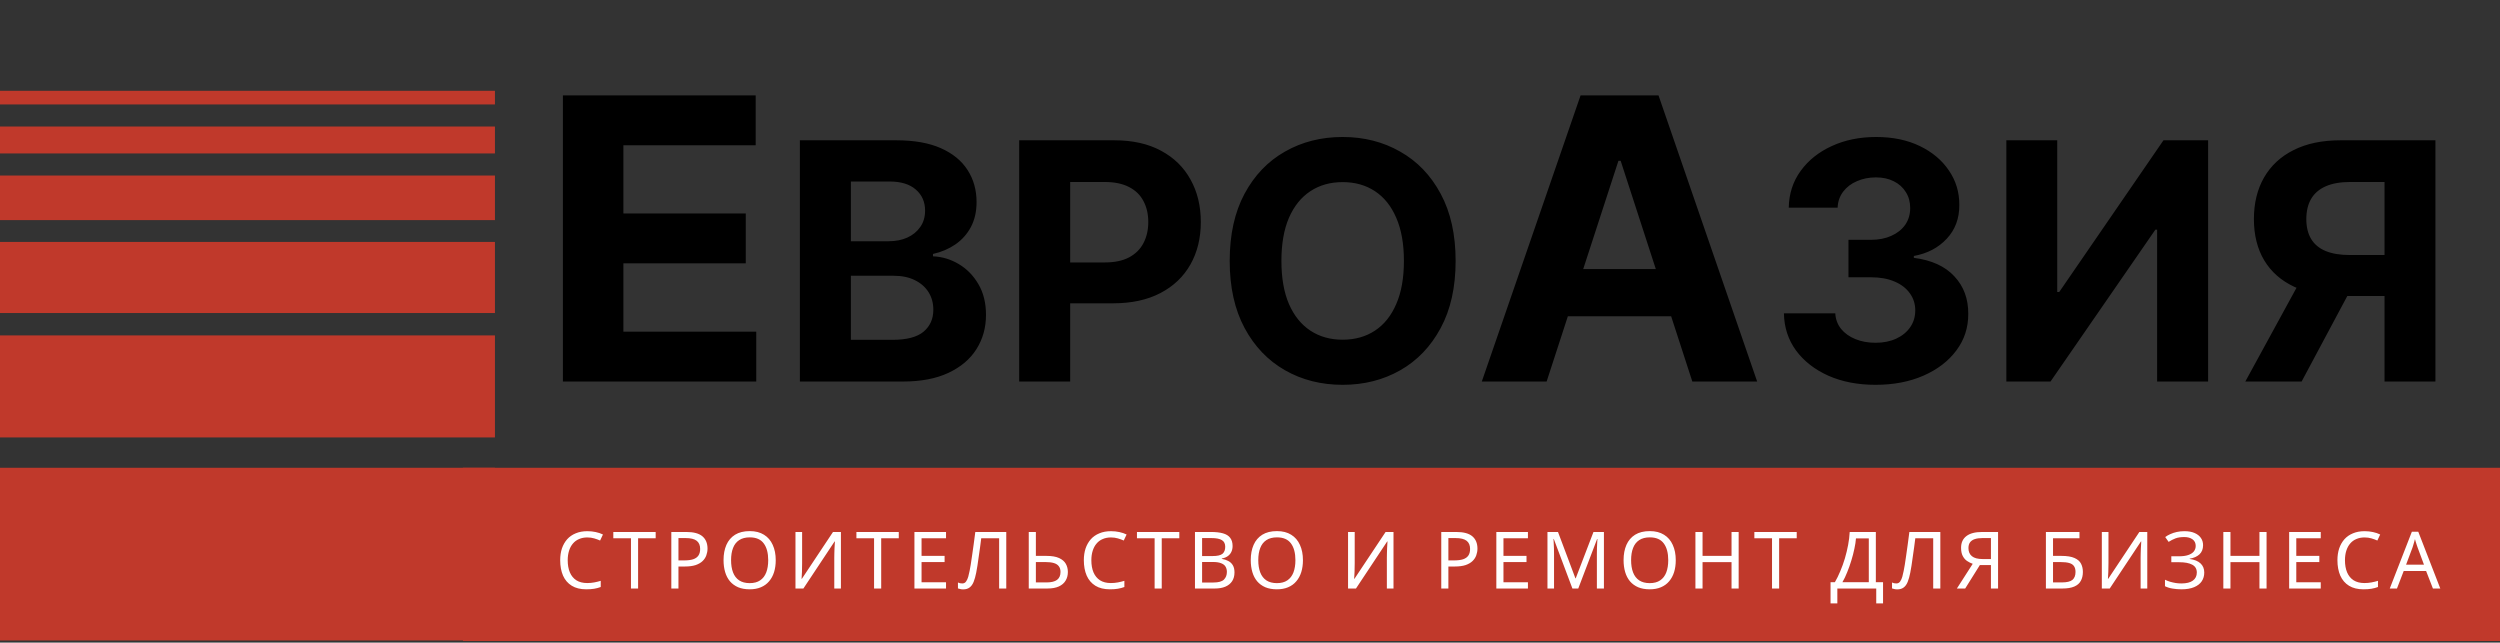 <?xml version="1.0" encoding="UTF-8"?> <svg xmlns="http://www.w3.org/2000/svg" width="249" height="64" viewBox="0 0 249 64" fill="none"><rect x="0" y="0" width="249" height="64" fill="#333333" stroke="none"/><path d="M56.065 38V9.503H75.266V14.471H62.09V21.261H74.279V26.228H62.09V33.033H75.322V38H56.065ZM79.668 38V13.973H89.288C91.056 13.973 92.53 14.235 93.711 14.759C94.892 15.283 95.78 16.01 96.374 16.941C96.969 17.864 97.266 18.928 97.266 20.132C97.266 21.071 97.078 21.896 96.703 22.608C96.328 23.311 95.811 23.89 95.154 24.344C94.505 24.79 93.762 25.107 92.925 25.294V25.529C93.84 25.568 94.697 25.826 95.495 26.303C96.3 26.78 96.953 27.449 97.454 28.309C97.954 29.162 98.205 30.179 98.205 31.36C98.205 32.635 97.888 33.773 97.254 34.774C96.629 35.767 95.702 36.553 94.474 37.132C93.246 37.711 91.733 38 89.934 38H79.668ZM84.748 33.847H88.889C90.305 33.847 91.338 33.577 91.987 33.037C92.636 32.49 92.96 31.762 92.96 30.855C92.96 30.19 92.8 29.604 92.48 29.095C92.159 28.587 91.701 28.188 91.107 27.899C90.52 27.609 89.82 27.465 89.007 27.465H84.748V33.847ZM84.748 24.027H88.514C89.21 24.027 89.828 23.906 90.368 23.663C90.915 23.413 91.345 23.061 91.658 22.608C91.979 22.154 92.139 21.61 92.139 20.977C92.139 20.109 91.83 19.409 91.212 18.877C90.602 18.345 89.734 18.079 88.608 18.079H84.748V24.027ZM101.51 38V13.973H110.99C112.812 13.973 114.365 14.321 115.647 15.017C116.93 15.705 117.908 16.663 118.58 17.891C119.261 19.111 119.601 20.519 119.601 22.115C119.601 23.71 119.257 25.118 118.569 26.338C117.88 27.558 116.883 28.509 115.577 29.189C114.279 29.87 112.706 30.21 110.861 30.21H104.819V26.139H110.039C111.017 26.139 111.823 25.971 112.456 25.634C113.098 25.29 113.575 24.817 113.887 24.215C114.208 23.605 114.368 22.905 114.368 22.115C114.368 21.317 114.208 20.621 113.887 20.026C113.575 19.424 113.098 18.959 112.456 18.63C111.815 18.294 111.001 18.126 110.016 18.126H106.59V38H101.51ZM144.98 25.986C144.98 28.607 144.484 30.836 143.49 32.674C142.505 34.512 141.16 35.916 139.454 36.886C137.757 37.847 135.849 38.328 133.729 38.328C131.594 38.328 129.678 37.844 127.981 36.874C126.283 35.904 124.942 34.5 123.956 32.662C122.971 30.824 122.478 28.599 122.478 25.986C122.478 23.366 122.971 21.137 123.956 19.299C124.942 17.461 126.283 16.061 127.981 15.099C129.678 14.129 131.594 13.644 133.729 13.644C135.849 13.644 137.757 14.129 139.454 15.099C141.16 16.061 142.505 17.461 143.49 19.299C144.484 21.137 144.98 23.366 144.98 25.986ZM139.83 25.986C139.83 24.289 139.576 22.858 139.067 21.692C138.567 20.527 137.859 19.643 136.944 19.041C136.029 18.439 134.957 18.138 133.729 18.138C132.501 18.138 131.43 18.439 130.515 19.041C129.6 19.643 128.888 20.527 128.379 21.692C127.879 22.858 127.629 24.289 127.629 25.986C127.629 27.684 127.879 29.115 128.379 30.28C128.888 31.446 129.6 32.33 130.515 32.932C131.43 33.534 132.501 33.835 133.729 33.835C134.957 33.835 136.029 33.534 136.944 32.932C137.859 32.33 138.567 31.446 139.067 30.28C139.576 29.115 139.83 27.684 139.83 25.986ZM154.044 38H147.587L157.425 9.503H165.189L175.013 38H168.556L161.418 16.015H161.196L154.044 38ZM153.64 26.799H168.89V31.502H153.64V26.799ZM186.794 38.328C185.042 38.328 183.482 38.027 182.113 37.425C180.752 36.815 179.677 35.978 178.887 34.914C178.105 33.843 177.702 32.607 177.679 31.207H182.794C182.825 31.794 183.017 32.31 183.369 32.756C183.728 33.194 184.205 33.534 184.8 33.776C185.394 34.019 186.063 34.14 186.806 34.14C187.58 34.14 188.265 34.003 188.859 33.73C189.454 33.456 189.919 33.077 190.255 32.592C190.592 32.107 190.76 31.547 190.76 30.914C190.76 30.273 190.58 29.706 190.22 29.213C189.868 28.712 189.36 28.321 188.695 28.04C188.038 27.758 187.256 27.617 186.349 27.617H184.108V23.886H186.349C187.115 23.886 187.792 23.753 188.378 23.488C188.973 23.222 189.434 22.854 189.763 22.385C190.091 21.908 190.255 21.352 190.255 20.719C190.255 20.116 190.111 19.589 189.821 19.135C189.54 18.674 189.141 18.314 188.625 18.056C188.116 17.797 187.522 17.668 186.841 17.668C186.153 17.668 185.523 17.794 184.952 18.044C184.381 18.286 183.924 18.634 183.58 19.088C183.236 19.542 183.052 20.073 183.028 20.683H178.16C178.183 19.299 178.578 18.079 179.345 17.023C180.111 15.967 181.143 15.142 182.442 14.548C183.748 13.945 185.222 13.644 186.865 13.644C188.523 13.644 189.974 13.945 191.217 14.548C192.461 15.15 193.427 15.963 194.115 16.988C194.811 18.005 195.155 19.147 195.148 20.414C195.155 21.759 194.737 22.881 193.892 23.781C193.055 24.68 191.964 25.251 190.619 25.494V25.681C192.387 25.908 193.732 26.522 194.655 27.523C195.586 28.517 196.047 29.76 196.039 31.254C196.047 32.623 195.652 33.839 194.854 34.903C194.064 35.967 192.973 36.803 191.581 37.413C190.189 38.023 188.593 38.328 186.794 38.328ZM199.832 13.973H204.9V29.084H205.099L215.482 13.973H219.928V38H214.849V22.877H214.673L204.231 38H199.832V13.973ZM242.568 38H237.5V18.126H234.074C233.097 18.126 232.283 18.271 231.634 18.56C230.993 18.842 230.512 19.256 230.191 19.804C229.87 20.351 229.71 21.024 229.71 21.822C229.71 22.611 229.87 23.272 230.191 23.804C230.512 24.336 230.993 24.735 231.634 25.001C232.275 25.267 233.081 25.4 234.051 25.4H239.565V29.483H233.23C231.392 29.483 229.82 29.177 228.513 28.567C227.207 27.957 226.21 27.081 225.522 25.939C224.833 24.79 224.489 23.417 224.489 21.822C224.489 20.234 224.826 18.853 225.498 17.68C226.179 16.499 227.16 15.588 228.443 14.947C229.734 14.297 231.286 13.973 233.101 13.973H242.568V38ZM229.604 27.066H235.083L229.241 38H223.633L229.604 27.066Z" fill="black"></path><rect x="46.111" y="46.59" width="202.889" height="17.256" fill="#C0392B"></rect><rect y="46.59" width="49.296" height="17.204" fill="#C0392B"></rect><rect y="33.406" width="49.296" height="10.162" fill="#C0392B"></rect><rect y="24.097" width="49.296" height="7.081" fill="#C0392B"></rect><rect y="17.483" width="49.296" height="4.44" fill="#C0392B"></rect><rect y="12.602" width="49.296" height="2.68" fill="#C0392B"></rect><rect y="9.043" width="49.296" height="1.359" fill="#C0392B"></rect><path d="M58.492 53.529C58.192 53.529 57.922 53.582 57.68 53.687C57.438 53.787 57.233 53.937 57.064 54.136C56.896 54.331 56.767 54.57 56.678 54.854C56.589 55.133 56.544 55.448 56.544 55.8C56.544 56.263 56.615 56.666 56.757 57.007C56.904 57.349 57.12 57.612 57.404 57.796C57.693 57.98 58.053 58.072 58.484 58.072C58.731 58.072 58.965 58.051 59.186 58.009C59.407 57.967 59.623 57.914 59.833 57.851V58.466C59.623 58.545 59.404 58.603 59.178 58.64C58.957 58.677 58.692 58.695 58.382 58.695C57.808 58.695 57.33 58.577 56.946 58.34C56.562 58.103 56.273 57.767 56.078 57.331C55.889 56.894 55.795 56.382 55.795 55.793C55.795 55.367 55.852 54.978 55.968 54.625C56.089 54.273 56.263 53.968 56.489 53.71C56.72 53.453 57.004 53.256 57.34 53.119C57.677 52.977 58.063 52.906 58.5 52.906C58.789 52.906 59.068 52.935 59.336 52.993C59.604 53.05 59.843 53.132 60.054 53.237L59.77 53.837C59.596 53.758 59.402 53.687 59.186 53.624C58.976 53.561 58.744 53.529 58.492 53.529ZM63.554 58.616H62.844V53.608H61.086V52.985H65.305V53.608H63.554V58.616ZM68.355 52.985C69.091 52.985 69.627 53.129 69.964 53.419C70.3 53.708 70.469 54.115 70.469 54.641C70.469 54.873 70.429 55.096 70.35 55.312C70.277 55.522 70.153 55.711 69.98 55.879C69.806 56.048 69.575 56.182 69.285 56.282C68.996 56.376 68.641 56.424 68.221 56.424H67.574V58.616H66.864V52.985H68.355ZM68.292 53.592H67.574V55.816H68.142C68.499 55.816 68.796 55.779 69.033 55.706C69.27 55.627 69.446 55.503 69.561 55.335C69.677 55.167 69.735 54.946 69.735 54.673C69.735 54.31 69.619 54.039 69.388 53.86C69.157 53.681 68.791 53.592 68.292 53.592ZM77.263 55.793C77.263 56.229 77.208 56.626 77.097 56.984C76.987 57.336 76.821 57.641 76.6 57.898C76.385 58.156 76.114 58.353 75.788 58.49C75.467 58.627 75.094 58.695 74.668 58.695C74.227 58.695 73.843 58.627 73.517 58.49C73.191 58.348 72.92 58.151 72.704 57.898C72.489 57.641 72.328 57.333 72.223 56.976C72.118 56.618 72.065 56.221 72.065 55.785C72.065 55.206 72.16 54.702 72.349 54.27C72.539 53.839 72.825 53.503 73.209 53.261C73.598 53.019 74.087 52.898 74.676 52.898C75.239 52.898 75.712 53.019 76.096 53.261C76.48 53.498 76.769 53.834 76.963 54.27C77.163 54.702 77.263 55.209 77.263 55.793ZM72.815 55.793C72.815 56.266 72.88 56.673 73.012 57.015C73.143 57.357 73.346 57.62 73.619 57.804C73.898 57.988 74.248 58.08 74.668 58.08C75.094 58.08 75.441 57.988 75.709 57.804C75.983 57.62 76.185 57.357 76.317 57.015C76.448 56.673 76.514 56.266 76.514 55.793C76.514 55.083 76.367 54.528 76.072 54.129C75.778 53.724 75.312 53.521 74.676 53.521C74.25 53.521 73.898 53.613 73.619 53.797C73.346 53.976 73.143 54.236 73.012 54.578C72.88 54.914 72.815 55.319 72.815 55.793ZM79.229 52.985H79.891V56.077C79.891 56.208 79.889 56.353 79.883 56.51C79.883 56.663 79.881 56.815 79.876 56.968C79.87 57.12 79.862 57.257 79.852 57.378C79.847 57.494 79.841 57.583 79.836 57.646H79.868L82.967 52.985H83.756V58.616H83.094V55.556C83.094 55.414 83.096 55.262 83.101 55.099C83.107 54.93 83.112 54.77 83.117 54.617C83.128 54.46 83.136 54.32 83.141 54.199C83.146 54.078 83.151 53.989 83.157 53.931H83.125L80.018 58.616H79.229V52.985ZM87.767 58.616H87.057V53.608H85.299V52.985H89.518V53.608H87.767V58.616ZM94.224 58.616H91.077V52.985H94.224V53.608H91.787V55.367H94.082V55.982H91.787V57.993H94.224V58.616ZM100.224 58.616H99.514V53.608H97.731C97.695 53.897 97.655 54.202 97.613 54.523C97.571 54.838 97.526 55.151 97.479 55.461C97.437 55.772 97.395 56.063 97.353 56.337C97.311 56.61 97.269 56.849 97.227 57.055C97.158 57.407 97.074 57.707 96.974 57.954C96.874 58.201 96.74 58.388 96.572 58.514C96.409 58.64 96.193 58.703 95.925 58.703C95.836 58.703 95.744 58.693 95.649 58.671C95.56 58.656 95.481 58.635 95.412 58.608V58.017C95.47 58.043 95.536 58.067 95.61 58.088C95.683 58.103 95.762 58.111 95.846 58.111C96.004 58.111 96.128 58.048 96.217 57.922C96.312 57.791 96.385 57.63 96.438 57.441C96.49 57.246 96.535 57.055 96.572 56.865C96.603 56.713 96.64 56.51 96.682 56.258C96.724 56 96.769 55.701 96.816 55.359C96.869 55.017 96.921 54.646 96.974 54.247C97.032 53.842 97.087 53.421 97.14 52.985H100.224V58.616ZM102.464 58.616V52.985H103.173V55.367H104.23C104.756 55.367 105.174 55.438 105.484 55.58C105.795 55.722 106.018 55.914 106.155 56.155C106.291 56.397 106.36 56.668 106.36 56.968C106.36 57.299 106.284 57.588 106.131 57.835C105.984 58.083 105.76 58.274 105.461 58.411C105.161 58.548 104.78 58.616 104.317 58.616H102.464ZM104.246 58.009C104.704 58.009 105.048 57.925 105.279 57.757C105.511 57.583 105.626 57.32 105.626 56.968C105.626 56.726 105.568 56.534 105.453 56.392C105.342 56.245 105.177 56.14 104.956 56.077C104.74 56.014 104.47 55.982 104.144 55.982H103.173V58.009H104.246ZM110.647 53.529C110.348 53.529 110.077 53.582 109.835 53.687C109.593 53.787 109.388 53.937 109.22 54.136C109.051 54.331 108.923 54.57 108.833 54.854C108.744 55.133 108.699 55.448 108.699 55.8C108.699 56.263 108.77 56.666 108.912 57.007C109.059 57.349 109.275 57.612 109.559 57.796C109.848 57.98 110.208 58.072 110.639 58.072C110.886 58.072 111.12 58.051 111.341 58.009C111.562 57.967 111.778 57.914 111.988 57.851V58.466C111.778 58.545 111.56 58.603 111.333 58.64C111.113 58.677 110.847 58.695 110.537 58.695C109.964 58.695 109.485 58.577 109.101 58.34C108.718 58.103 108.428 57.767 108.234 57.331C108.045 56.894 107.95 56.382 107.95 55.793C107.95 55.367 108.008 54.978 108.123 54.625C108.244 54.273 108.418 53.968 108.644 53.71C108.875 53.453 109.159 53.256 109.496 53.119C109.832 52.977 110.219 52.906 110.655 52.906C110.944 52.906 111.223 52.935 111.491 52.993C111.759 53.05 111.999 53.132 112.209 53.237L111.925 53.837C111.751 53.758 111.557 53.687 111.341 53.624C111.131 53.561 110.9 53.529 110.647 53.529ZM115.709 58.616H115V53.608H113.241V52.985H117.46V53.608H115.709V58.616ZM120.628 52.985C121.096 52.985 121.488 53.029 121.804 53.119C122.124 53.208 122.364 53.355 122.521 53.561C122.684 53.766 122.766 54.039 122.766 54.381C122.766 54.602 122.724 54.799 122.64 54.972C122.561 55.141 122.44 55.283 122.277 55.398C122.119 55.509 121.924 55.585 121.693 55.627V55.666C121.93 55.703 122.143 55.772 122.332 55.871C122.527 55.971 122.679 56.113 122.789 56.297C122.9 56.481 122.955 56.721 122.955 57.015C122.955 57.357 122.876 57.649 122.718 57.891C122.561 58.127 122.335 58.309 122.04 58.435C121.751 58.556 121.404 58.616 120.999 58.616H119.019V52.985H120.628ZM120.77 55.383C121.254 55.383 121.585 55.306 121.764 55.154C121.943 54.996 122.032 54.765 122.032 54.46C122.032 54.15 121.922 53.929 121.701 53.797C121.485 53.66 121.138 53.592 120.66 53.592H119.729V55.383H120.77ZM119.729 55.974V58.017H120.865C121.365 58.017 121.712 57.919 121.906 57.725C122.101 57.53 122.198 57.275 122.198 56.96C122.198 56.76 122.153 56.587 122.064 56.439C121.98 56.292 121.835 56.179 121.63 56.1C121.43 56.016 121.157 55.974 120.81 55.974H119.729ZM129.773 55.793C129.773 56.229 129.717 56.626 129.607 56.984C129.497 57.336 129.331 57.641 129.11 57.898C128.895 58.156 128.624 58.353 128.298 58.49C127.977 58.627 127.604 58.695 127.178 58.695C126.736 58.695 126.352 58.627 126.026 58.49C125.7 58.348 125.429 58.151 125.214 57.898C124.998 57.641 124.838 57.333 124.733 56.976C124.628 56.618 124.575 56.221 124.575 55.785C124.575 55.206 124.67 54.702 124.859 54.27C125.048 53.839 125.335 53.503 125.719 53.261C126.108 53.019 126.597 52.898 127.186 52.898C127.748 52.898 128.221 53.019 128.605 53.261C128.989 53.498 129.278 53.834 129.473 54.27C129.673 54.702 129.773 55.209 129.773 55.793ZM125.324 55.793C125.324 56.266 125.39 56.673 125.521 57.015C125.653 57.357 125.855 57.62 126.129 57.804C126.407 57.988 126.757 58.08 127.178 58.08C127.604 58.08 127.951 57.988 128.219 57.804C128.492 57.62 128.695 57.357 128.826 57.015C128.958 56.673 129.023 56.266 129.023 55.793C129.023 55.083 128.876 54.528 128.582 54.129C128.287 53.724 127.822 53.521 127.186 53.521C126.76 53.521 126.407 53.613 126.129 53.797C125.855 53.976 125.653 54.236 125.521 54.578C125.39 54.914 125.324 55.319 125.324 55.793ZM134.266 52.985H134.929V56.077C134.929 56.208 134.926 56.353 134.921 56.51C134.921 56.663 134.918 56.815 134.913 56.968C134.908 57.12 134.9 57.257 134.889 57.378C134.884 57.494 134.879 57.583 134.873 57.646H134.905L138.005 52.985H138.793V58.616H138.131V55.556C138.131 55.414 138.133 55.262 138.139 55.099C138.144 54.93 138.149 54.77 138.154 54.617C138.165 54.46 138.173 54.32 138.178 54.199C138.183 54.078 138.189 53.989 138.194 53.931H138.162L135.055 58.616H134.266V52.985ZM145.04 52.985C145.776 52.985 146.313 53.129 146.649 53.419C146.986 53.708 147.154 54.115 147.154 54.641C147.154 54.873 147.114 55.096 147.036 55.312C146.962 55.522 146.838 55.711 146.665 55.879C146.491 56.048 146.26 56.182 145.971 56.282C145.682 56.376 145.327 56.424 144.906 56.424H144.259V58.616H143.55V52.985H145.04ZM144.977 53.592H144.259V55.816H144.827C145.185 55.816 145.482 55.779 145.718 55.706C145.955 55.627 146.131 55.503 146.247 55.335C146.363 55.167 146.42 54.946 146.42 54.673C146.42 54.31 146.305 54.039 146.073 53.86C145.842 53.681 145.477 53.592 144.977 53.592ZM152.182 58.616H149.035V52.985H152.182V53.608H149.745V55.367H152.04V55.982H149.745V57.993H152.182V58.616ZM156.612 58.616L154.758 53.679H154.727C154.737 53.784 154.745 53.918 154.75 54.081C154.761 54.244 154.769 54.423 154.774 54.617C154.779 54.807 154.782 55.001 154.782 55.201V58.616H154.127V52.985H155.176L156.911 57.599H156.943L158.71 52.985H159.751V58.616H159.049V55.154C159.049 54.97 159.051 54.788 159.057 54.61C159.062 54.425 159.07 54.255 159.08 54.097C159.091 53.934 159.099 53.797 159.104 53.687H159.072L157.195 58.616H156.612ZM166.906 55.793C166.906 56.229 166.851 56.626 166.74 56.984C166.63 57.336 166.464 57.641 166.244 57.898C166.028 58.156 165.757 58.353 165.431 58.49C165.11 58.627 164.737 58.695 164.311 58.695C163.87 58.695 163.486 58.627 163.16 58.49C162.834 58.348 162.563 58.151 162.347 57.898C162.132 57.641 161.971 57.333 161.866 56.976C161.761 56.618 161.708 56.221 161.708 55.785C161.708 55.206 161.803 54.702 161.992 54.27C162.182 53.839 162.468 53.503 162.852 53.261C163.241 53.019 163.73 52.898 164.319 52.898C164.882 52.898 165.355 53.019 165.739 53.261C166.123 53.498 166.412 53.834 166.606 54.27C166.806 54.702 166.906 55.209 166.906 55.793ZM162.458 55.793C162.458 56.266 162.523 56.673 162.655 57.015C162.786 57.357 162.989 57.62 163.262 57.804C163.541 57.988 163.891 58.08 164.311 58.08C164.737 58.08 165.084 57.988 165.352 57.804C165.626 57.62 165.828 57.357 165.96 57.015C166.091 56.673 166.157 56.266 166.157 55.793C166.157 55.083 166.01 54.528 165.715 54.129C165.421 53.724 164.955 53.521 164.319 53.521C163.893 53.521 163.541 53.613 163.262 53.797C162.989 53.976 162.786 54.236 162.655 54.578C162.523 54.914 162.458 55.319 162.458 55.793ZM173.17 58.616H172.461V55.99H169.574V58.616H168.864V52.985H169.574V55.367H172.461V52.985H173.17V58.616ZM177.202 58.616H176.493V53.608H174.734V52.985H178.953V53.608H177.202V58.616ZM186.834 52.985V57.985H187.551V60.099H186.873V58.616H183V60.099H182.322V57.985H182.756C182.945 57.659 183.124 57.294 183.292 56.889C183.466 56.484 183.618 56.061 183.75 55.619C183.881 55.172 183.989 54.725 184.073 54.278C184.157 53.831 184.21 53.4 184.231 52.985H186.834ZM184.854 53.624C184.833 53.929 184.78 54.273 184.696 54.657C184.617 55.041 184.515 55.435 184.389 55.84C184.268 56.24 184.131 56.626 183.978 56.999C183.831 57.373 183.673 57.701 183.505 57.985H186.132V53.624H184.854ZM193.257 58.616H192.547V53.608H190.765C190.728 53.897 190.688 54.202 190.646 54.523C190.604 54.838 190.559 55.151 190.512 55.461C190.47 55.772 190.428 56.063 190.386 56.337C190.344 56.61 190.302 56.849 190.26 57.055C190.191 57.407 190.107 57.707 190.007 57.954C189.907 58.201 189.773 58.388 189.605 58.514C189.442 58.64 189.227 58.703 188.958 58.703C188.869 58.703 188.777 58.693 188.682 58.671C188.593 58.656 188.514 58.635 188.446 58.608V58.017C188.504 58.043 188.569 58.067 188.643 58.088C188.716 58.103 188.795 58.111 188.879 58.111C189.037 58.111 189.161 58.048 189.25 57.922C189.345 57.791 189.418 57.63 189.471 57.441C189.524 57.246 189.568 57.055 189.605 56.865C189.637 56.713 189.673 56.51 189.716 56.258C189.758 56 189.802 55.701 189.85 55.359C189.902 55.017 189.955 54.646 190.007 54.247C190.065 53.842 190.12 53.421 190.173 52.985H193.257V58.616ZM197.193 56.282L195.733 58.616H194.905L196.483 56.155C196.283 56.087 196.094 55.992 195.915 55.871C195.741 55.751 195.599 55.585 195.489 55.375C195.379 55.164 195.323 54.894 195.323 54.562C195.323 54.052 195.499 53.663 195.852 53.395C196.204 53.121 196.73 52.985 197.429 52.985H199.007V58.616H198.297V56.282H197.193ZM197.445 53.592C197.145 53.592 196.893 53.626 196.688 53.695C196.483 53.763 196.325 53.871 196.215 54.018C196.109 54.165 196.057 54.357 196.057 54.594C196.057 54.941 196.172 55.209 196.404 55.398C196.635 55.588 196.993 55.682 197.476 55.682H198.297V53.592H197.445ZM203.772 58.616V52.985H207.116V53.608H204.481V55.367H205.317C205.88 55.367 206.316 55.438 206.627 55.58C206.937 55.716 207.152 55.906 207.273 56.148C207.394 56.384 207.455 56.658 207.455 56.968C207.455 57.31 207.386 57.604 207.25 57.851C207.118 58.098 206.903 58.288 206.603 58.419C206.303 58.55 205.909 58.616 205.42 58.616H203.772ZM205.349 58.009C205.854 58.009 206.209 57.925 206.414 57.757C206.619 57.583 206.721 57.32 206.721 56.968C206.721 56.726 206.671 56.534 206.571 56.392C206.477 56.245 206.319 56.14 206.098 56.077C205.883 56.014 205.593 55.982 205.231 55.982H204.481V58.009H205.349ZM209.342 52.985H210.004V56.077C210.004 56.208 210.002 56.353 209.996 56.51C209.996 56.663 209.994 56.815 209.988 56.968C209.983 57.12 209.975 57.257 209.965 57.378C209.959 57.494 209.954 57.583 209.949 57.646H209.981L213.08 52.985H213.869V58.616H213.206V55.556C213.206 55.414 213.209 55.262 213.214 55.099C213.219 54.93 213.225 54.77 213.23 54.617C213.241 54.46 213.248 54.32 213.254 54.199C213.259 54.078 213.264 53.989 213.269 53.931H213.238L210.13 58.616H209.342V52.985ZM219.426 54.302C219.426 54.686 219.305 54.991 219.063 55.217C218.821 55.438 218.498 55.58 218.093 55.643V55.674C218.566 55.737 218.926 55.885 219.174 56.116C219.421 56.347 219.544 56.65 219.544 57.023C219.544 57.354 219.46 57.646 219.292 57.898C219.124 58.146 218.871 58.34 218.535 58.482C218.198 58.624 217.778 58.695 217.273 58.695C216.968 58.695 216.676 58.671 216.397 58.624C216.124 58.582 215.869 58.503 215.632 58.388V57.741C215.795 57.82 215.969 57.888 216.153 57.946C216.342 57.998 216.531 58.041 216.721 58.072C216.91 58.098 217.091 58.111 217.265 58.111C217.77 58.111 218.151 58.017 218.408 57.828C218.671 57.638 218.803 57.37 218.803 57.023C218.803 56.666 218.65 56.405 218.345 56.242C218.04 56.079 217.615 55.998 217.068 55.998H216.263V55.406H217.028C217.402 55.406 217.709 55.364 217.951 55.28C218.198 55.196 218.382 55.078 218.503 54.925C218.629 54.767 218.692 54.583 218.692 54.373C218.692 54.089 218.587 53.871 218.377 53.718C218.167 53.566 217.893 53.49 217.557 53.49C217.204 53.49 216.91 53.534 216.673 53.624C216.442 53.713 216.216 53.829 215.995 53.971L215.656 53.49C215.803 53.379 215.971 53.282 216.161 53.198C216.355 53.108 216.571 53.037 216.807 52.985C217.044 52.932 217.296 52.906 217.565 52.906C217.969 52.906 218.309 52.966 218.582 53.087C218.861 53.208 219.071 53.374 219.213 53.584C219.355 53.789 219.426 54.029 219.426 54.302ZM225.75 58.616H225.041V55.99H222.154V58.616H221.444V52.985H222.154V55.367H225.041V52.985H225.75V58.616ZM231.147 58.616H228V52.985H231.147V53.608H228.71V55.367H231.005V55.982H228.71V57.993H231.147V58.616ZM235.506 53.529C235.206 53.529 234.935 53.582 234.693 53.687C234.452 53.787 234.247 53.937 234.078 54.136C233.91 54.331 233.781 54.57 233.692 54.854C233.602 55.133 233.558 55.448 233.558 55.8C233.558 56.263 233.629 56.666 233.771 57.007C233.918 57.349 234.133 57.612 234.417 57.796C234.707 57.98 235.067 58.072 235.498 58.072C235.745 58.072 235.979 58.051 236.2 58.009C236.421 57.967 236.636 57.914 236.847 57.851V58.466C236.636 58.545 236.418 58.603 236.192 58.64C235.971 58.677 235.706 58.695 235.395 58.695C234.822 58.695 234.344 58.577 233.96 58.34C233.576 58.103 233.287 57.767 233.092 57.331C232.903 56.894 232.808 56.382 232.808 55.793C232.808 55.367 232.866 54.978 232.982 54.625C233.103 54.273 233.276 53.968 233.503 53.71C233.734 53.453 234.018 53.256 234.354 53.119C234.691 52.977 235.077 52.906 235.514 52.906C235.803 52.906 236.082 52.935 236.35 52.993C236.618 53.05 236.857 53.132 237.067 53.237L236.784 53.837C236.61 53.758 236.415 53.687 236.2 53.624C235.99 53.561 235.758 53.529 235.506 53.529ZM242.319 58.616L241.641 56.873H239.409L238.738 58.616H238.021L240.221 52.961H240.86L243.053 58.616H242.319ZM240.797 54.539C240.781 54.496 240.755 54.42 240.718 54.31C240.681 54.199 240.644 54.086 240.608 53.971C240.576 53.85 240.55 53.758 240.529 53.695C240.502 53.8 240.473 53.908 240.442 54.018C240.416 54.123 240.387 54.221 240.355 54.31C240.329 54.399 240.305 54.475 240.284 54.539L239.645 56.242H241.428L240.797 54.539Z" fill="white"></path></svg> 